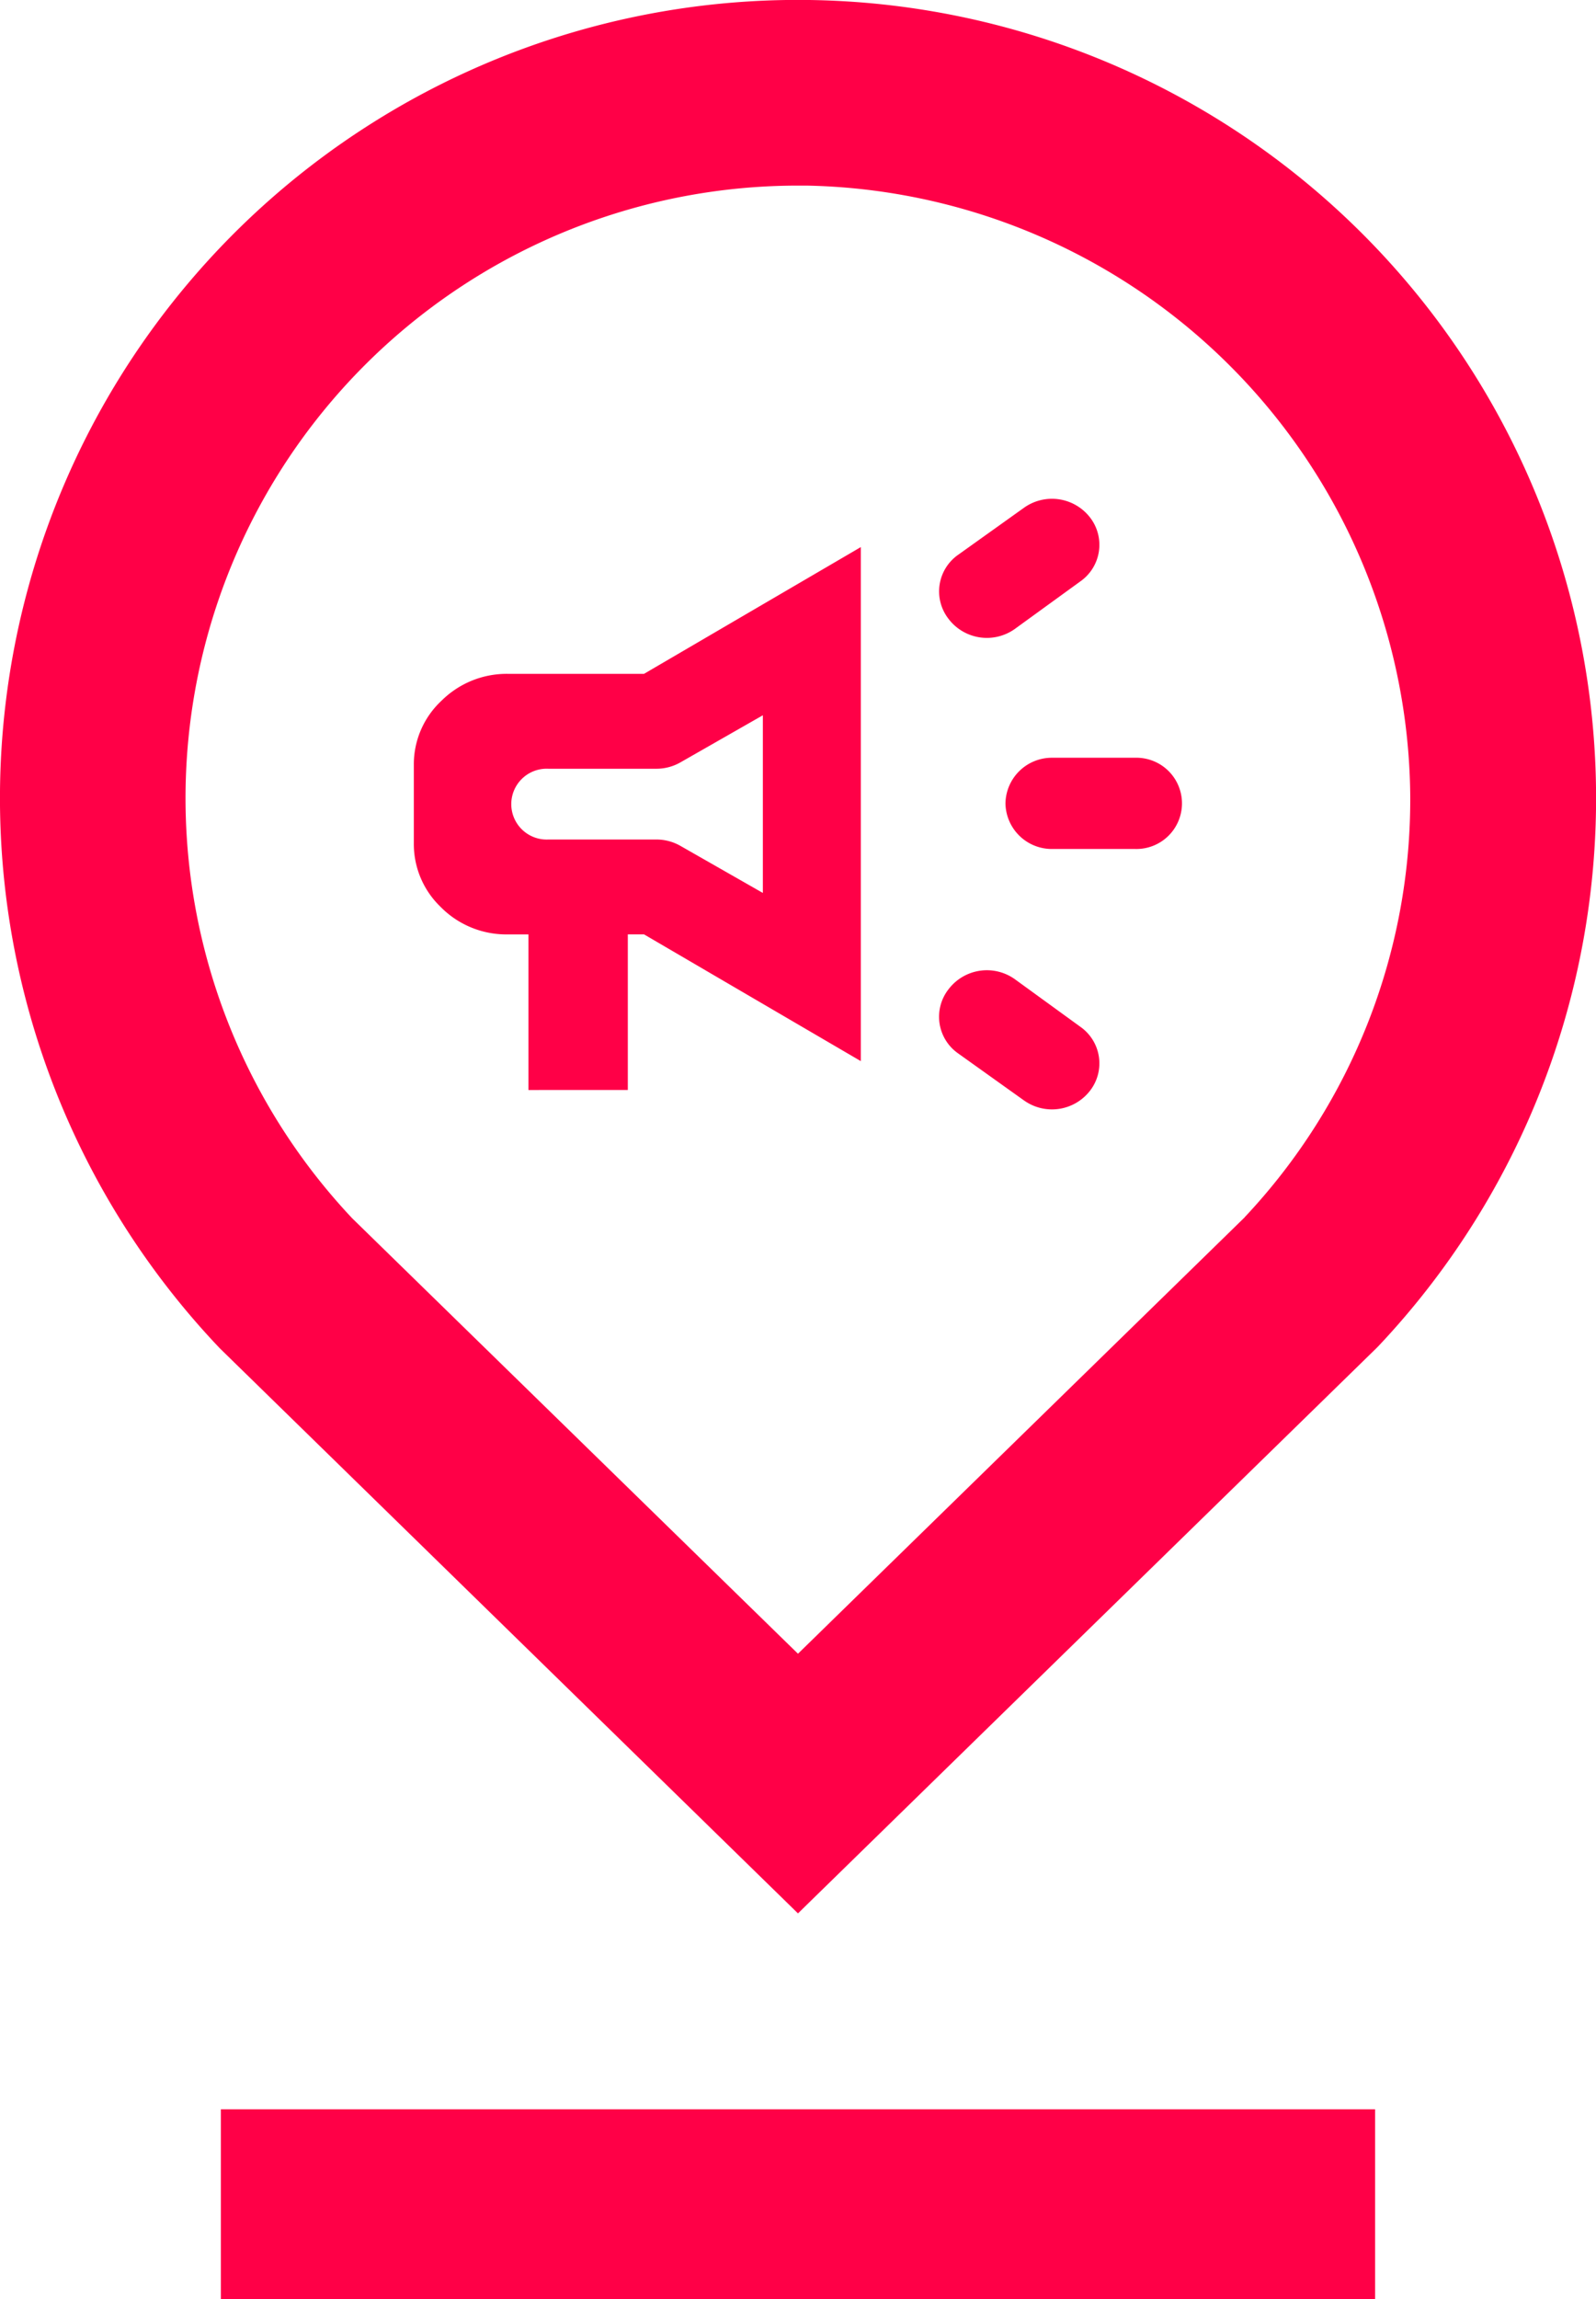 <?xml version="1.0" encoding="UTF-8"?>
<svg xmlns="http://www.w3.org/2000/svg" xmlns:xlink="http://www.w3.org/1999/xlink" id="Groupe_600" data-name="Groupe 600" width="40.969" height="59" viewBox="0 0 40.969 59">
  <defs>
    <clipPath id="clip-path">
      <rect id="Rectangle_477" data-name="Rectangle 477" width="40.969" height="59" fill="none"></rect>
    </clipPath>
  </defs>
  <g id="Groupe_599" data-name="Groupe 599" transform="translate(0 0)" clip-path="url(#clip-path)">
    <path id="Tracé_272" data-name="Tracé 272" d="M34.885,31.551h0a1.191,1.191,0,0,1,1.209-1.171h2.117a1.171,1.171,0,1,1,0,2.341H36.094a1.19,1.19,0,0,1-1.209-1.17m.477,7.624-1.69-1.207a1.147,1.147,0,0,1-.257-1.636l.017-.022a1.236,1.236,0,0,1,1.7-.243l1.68,1.22a1.146,1.146,0,0,1,.244,1.637l-.007.009a1.235,1.235,0,0,1-1.686.242m-1.93-12.347-.017-.022a1.147,1.147,0,0,1,.257-1.636l1.69-1.207a1.236,1.236,0,0,1,1.686.242l.007.009a1.146,1.146,0,0,1-.244,1.637l-1.68,1.219a1.236,1.236,0,0,1-1.7-.243M22.64,38.906V34.913h-.613a2.367,2.367,0,0,1-1.653-.717,2.234,2.234,0,0,1-.676-1.629V30.576a2.23,2.23,0,0,1,.71-1.659,2.374,2.374,0,0,1,1.716-.69h3.482l5.566-3.253V38.165l-5.566-3.253h-.415v3.993Zm6.017-5.057V29.29L26.539,30.5a1.24,1.24,0,0,1-.614.162H23.151a.909.909,0,1,0,0,1.816h2.774a1.241,1.241,0,0,1,.614.162Z" transform="translate(-9.075 -10.935)" fill="#ff0047"></path>
    <path id="Tracé_273" data-name="Tracé 273" d="M20.775,0A20.483,20.483,0,0,0,5.643,34.6L20.484,49.1,35.336,34.592l.05-.051A20.485,20.485,0,0,0,20.775,0M31.952,31.237l-11.468,11.2L9.041,31.263a15.72,15.72,0,0,1,11.442-26.5l.226,0A15.8,15.8,0,0,1,36.2,20.366a15.64,15.64,0,0,1-4.251,10.871" transform="translate(0 0)" fill="#ff0047"></path>
    <rect id="Rectangle_476" data-name="Rectangle 476" width="29.628" height="4.873" transform="translate(5.67 54.127)" fill="#ff0047"></rect>
  </g>
</svg>
